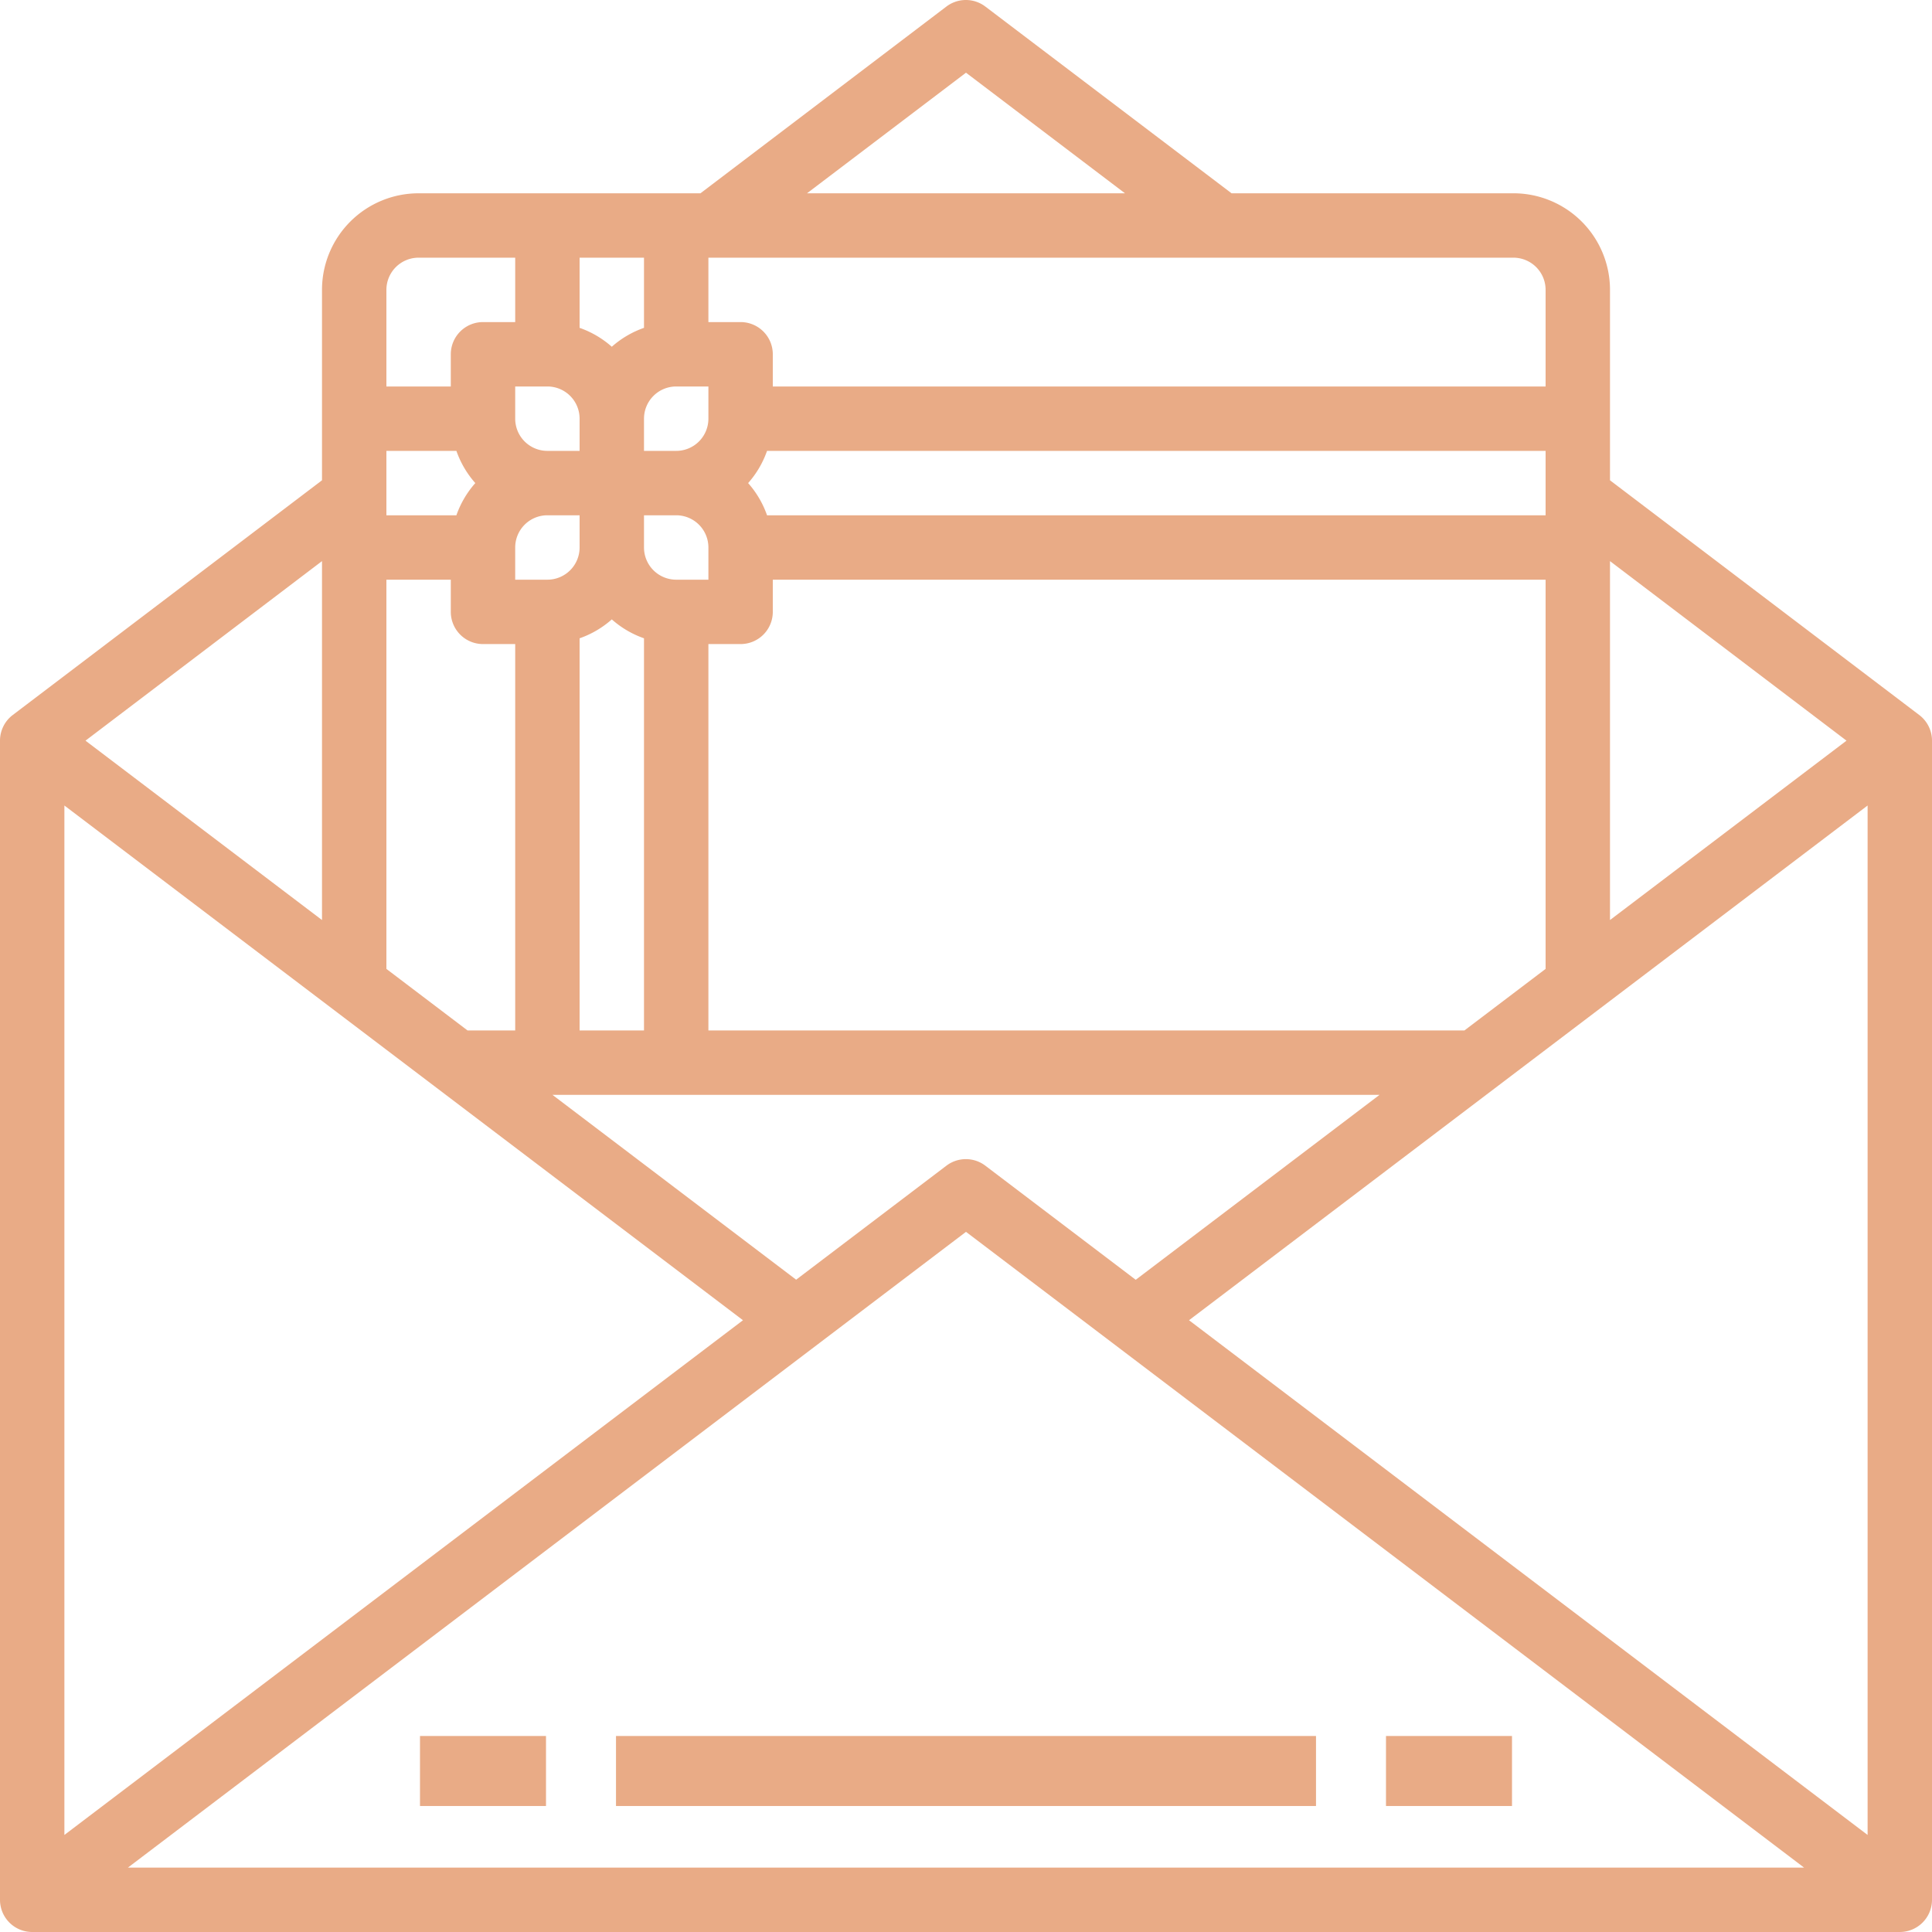<svg width="120" height="120" viewBox="0 0 120 120" fill="none" xmlns="http://www.w3.org/2000/svg"><path d="M119.2 44.404L100 29.832V18.005a6 6 0 00-6-6H76.494L61.2.406a2 2 0 00-2.416 0l-15.278 11.6H26a6 6 0 00-6 6v11.826L.8 44.404a2 2 0 00-.8 1.6V118a1.998 1.998 0 002 2h116a2 2 0 002-2V46.004a1.998 1.998 0 00-.8-1.6zM46.148 82.002L4 113.972v-63.94l42.148 31.97zm-17.8-53.997a5.997 5.997 0 001.174 2 6 6 0 00-1.174 2H24v-4h4.348zm-4.348 8h4v2a2 2 0 002 1.999h2v23.999h-2.96L24 60.18V36.004zm22.468-6a5.997 5.997 0 001.174-2H96v4H47.642a6 6 0 00-1.174-2zm1.532 8v-2h48V60.18l-5.04 3.822H44V40.004h2a2 2 0 002-2zm13.2 34.397a2 2 0 00-2.416 0l-9.334 7.082-15.136-11.481h51.372L70.542 79.49 61.2 72.402zM36 39.646a6 6 0 002-1.174 6 6 0 002 1.174v24.357h-4V39.646zm6-15.641h2v2a2 2 0 01-2 2h-2v-2a2 2 0 012-2zm-2 8h2a2 2 0 012 2v2h-2a2 2 0 01-2-2v-2zm0-11.642a6 6 0 00-2 1.174 6 6 0 00-2-1.174v-4.358h4v4.358zm-6 3.642a2 2 0 012 2v2h-2a2 2 0 01-2-2v-2h2zm0 8h2v2a2 2 0 01-2 2h-2v-2a2 2 0 012-2zm26 44.507L112.054 116H7.946L60 76.512zm13.852 5.49L116 50.032v63.94l-42.148-31.97zm40.838-35.998L100 57.145V34.852l14.69 11.152zM96 18.005v6H48v-2a2 2 0 00-2-2h-2v-4h50a2 2 0 012 2zM60 4.515l9.874 7.49H50.126L60 4.515zm-34 11.49h6v4h-2a2 2 0 00-2 2v2h-4v-6a2 2 0 012-2zm-6 41.14L5.31 46.004 20 34.852v22.293z" fill="#E9AB86"/><path d="M33.913 107.826h-7.826v4.348h7.826v-4.348zm47.826 0H38.261v4.348h43.478v-4.348zm12.174 0h-7.826v4.348h7.826v-4.348z" fill="#E9AB86"/></svg>